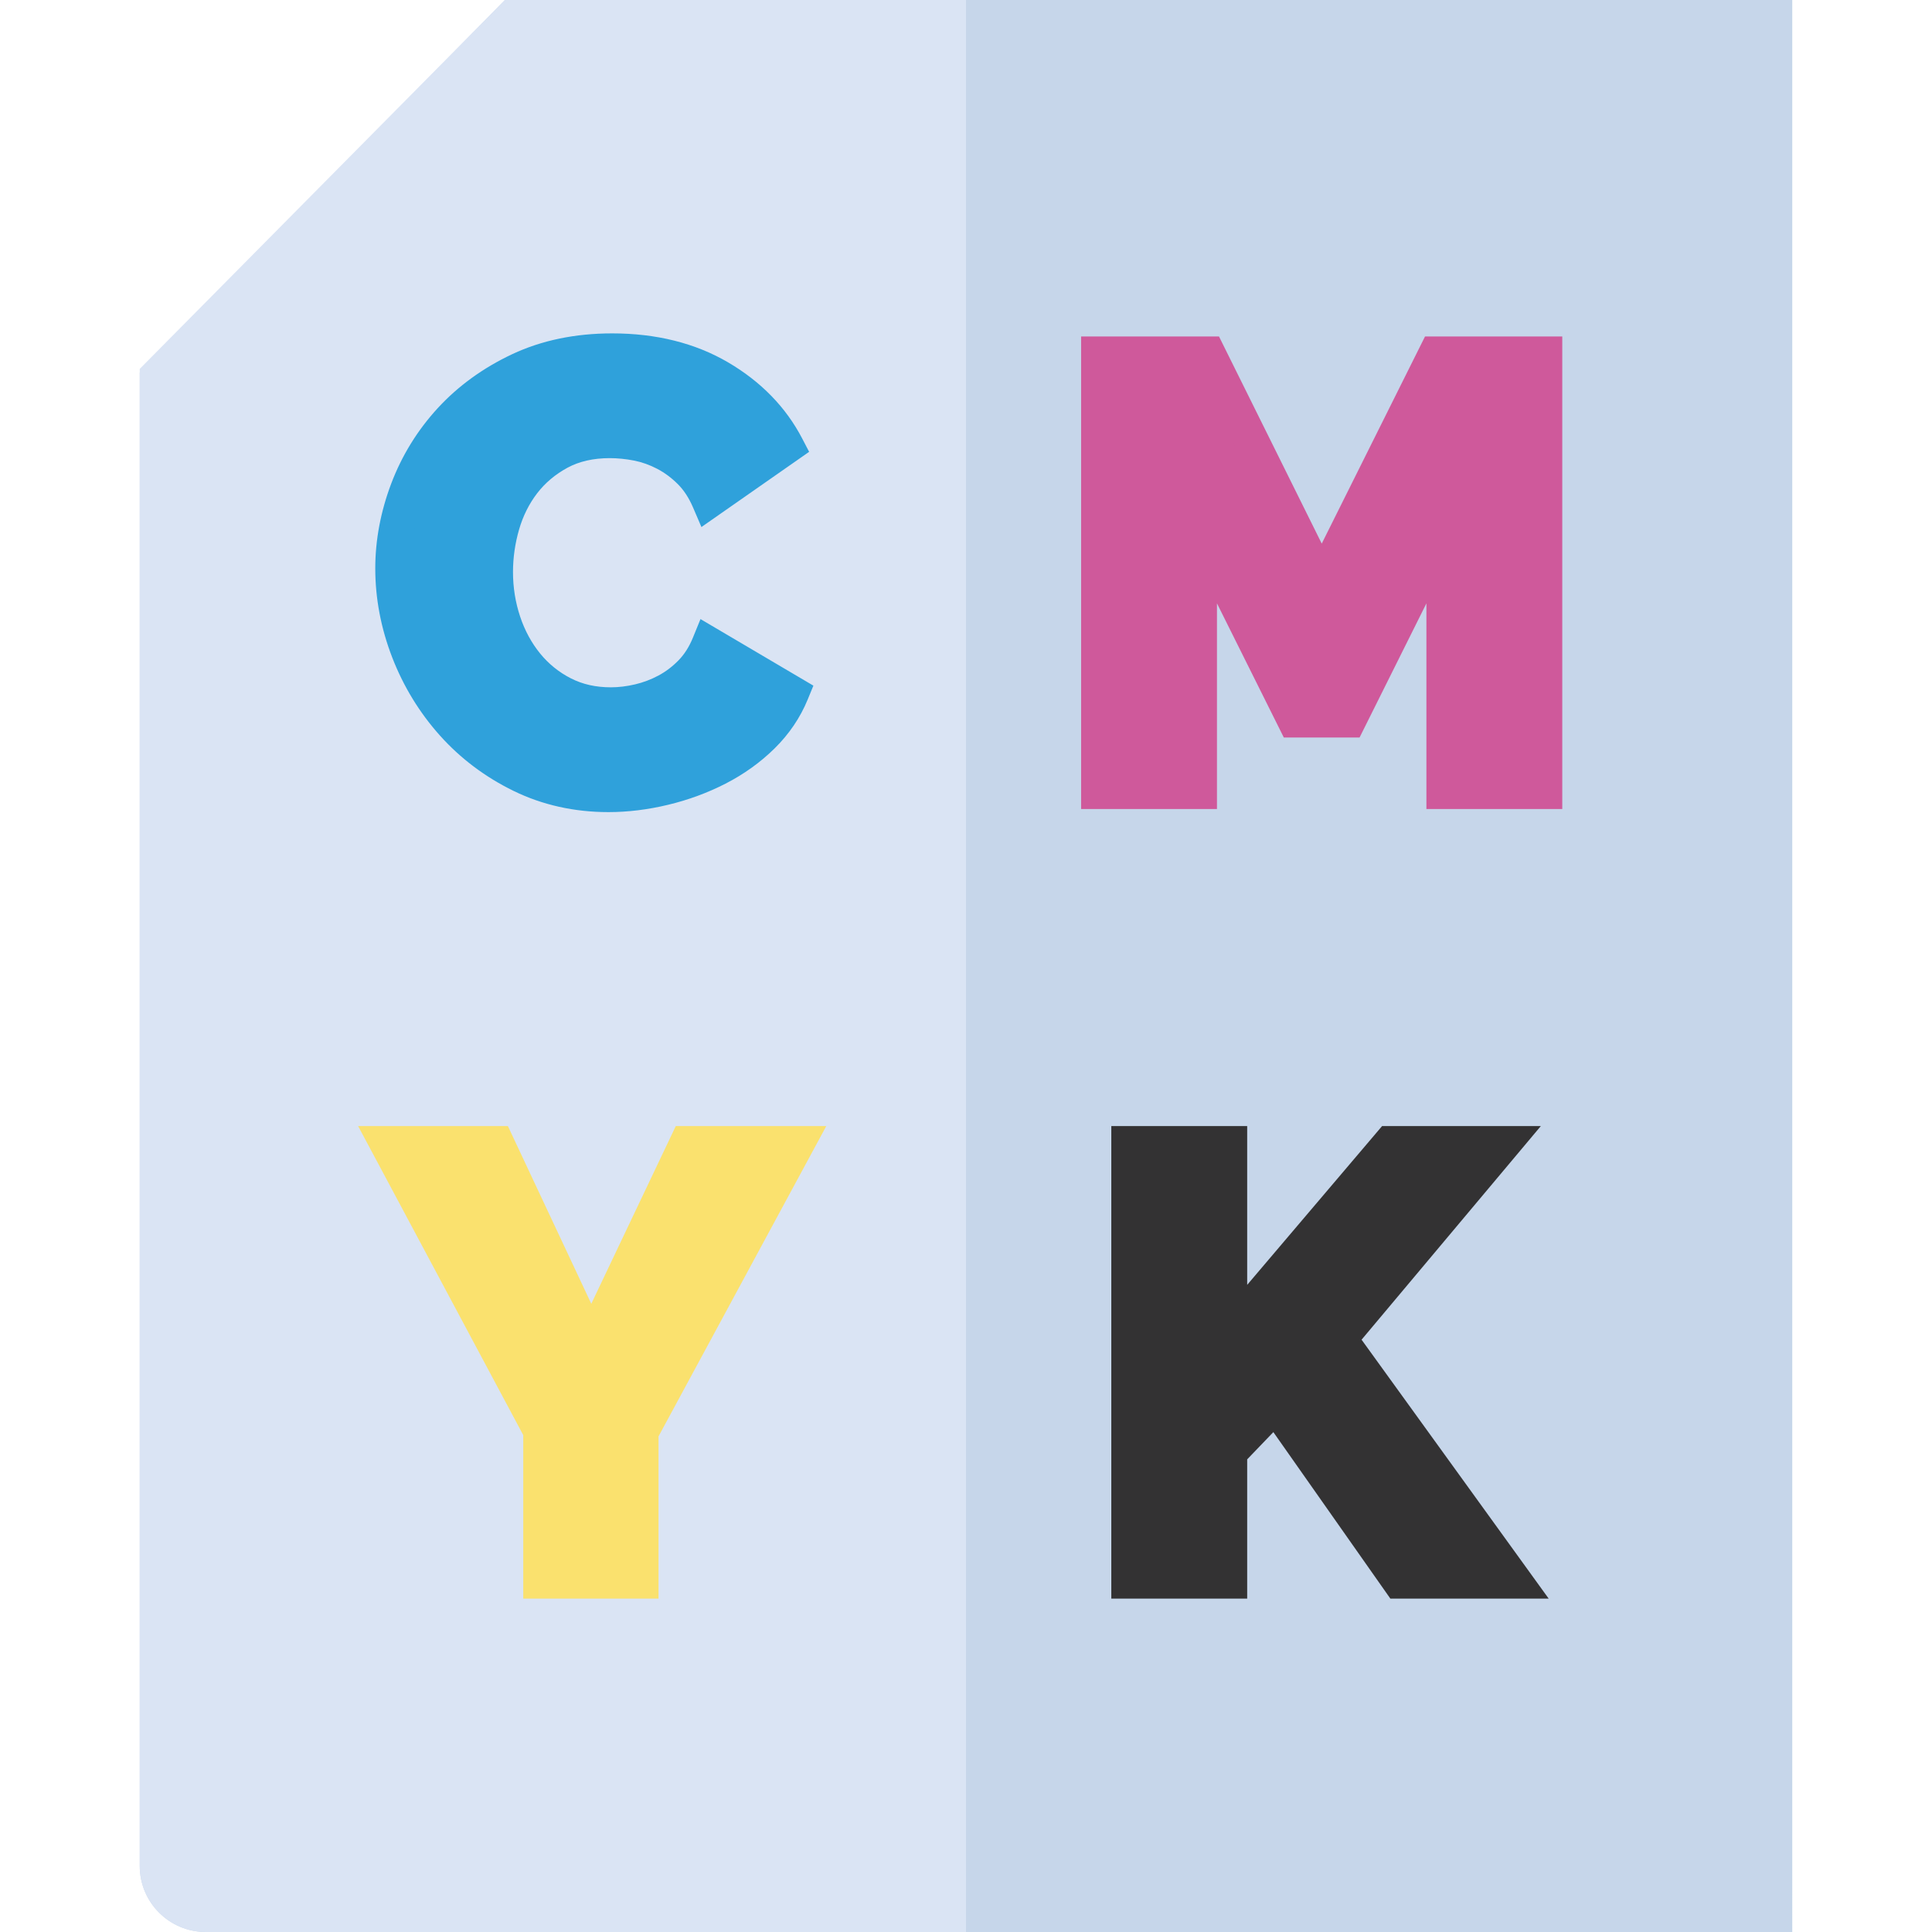 <?xml version="1.0" encoding="iso-8859-1"?>
<!-- Generator: Adobe Illustrator 19.0.0, SVG Export Plug-In . SVG Version: 6.00 Build 0)  -->
<svg version="1.1" id="Layer_1" xmlns="http://www.w3.org/2000/svg" xmlns:xlink="http://www.w3.org/1999/xlink" x="0px" y="0px"
	 viewBox="0 0 333.73 333.73" style="enable-background:new 0 0 333.73 333.73;" xml:space="preserve">
<g id="XMLID_990_">
	<g id="XMLID_991_">
		<path id="XMLID_199_" style="fill:#C6D6EA;" d="M24.138,64.343v257.969c0,6.306,5.112,11.418,11.418,11.418h274.036V0H87.218
			L24.138,64.343z"/>
		<path id="XMLID_195_" style="fill:#DAE4F4;" d="M166.865,333.73V0H87.218l-63.08,63.718v258.594
			c0,6.306,5.112,11.418,11.418,11.418L166.865,333.73L166.865,333.73z"/>
	</g>
	<g id="XMLID_992_">
		<g id="XMLID_995_">
			<path id="XMLID_996_" style="fill:#2FA1DB;" d="M67.823,98.19c0-4.545,0.852-9.071,2.557-13.582
				c1.703-4.509,4.188-8.538,7.456-12.09c3.266-3.55,7.244-6.426,11.929-8.628c4.687-2.199,10.013-3.302,15.978-3.302
				c7.101,0,13.261,1.527,18.48,4.58c5.22,3.054,9.108,7.03,11.664,11.929l-13.421,9.374c-0.852-1.988-1.935-3.638-3.249-4.953
				c-1.314-1.314-2.752-2.378-4.313-3.196c-1.563-0.816-3.161-1.384-4.793-1.703c-1.635-0.32-3.232-0.48-4.793-0.48
				c-3.339,0-6.25,0.676-8.734,2.024c-2.486,1.35-4.545,3.089-6.178,5.22c-1.634,2.13-2.84,4.545-3.621,7.243
				c-0.783,2.699-1.172,5.433-1.172,8.202c0,2.983,0.462,5.859,1.385,8.628c0.922,2.77,2.253,5.22,3.995,7.351
				c1.739,2.13,3.834,3.817,6.284,5.059c2.451,1.243,5.201,1.864,8.256,1.864c1.561,0,3.177-0.195,4.846-0.585
				c1.668-0.389,3.266-0.993,4.793-1.811c1.527-0.816,2.929-1.88,4.208-3.195c1.279-1.313,2.307-2.929,3.089-4.846l14.274,8.415
				c-1.137,2.769-2.823,5.255-5.059,7.456c-2.238,2.202-4.812,4.048-7.723,5.539c-2.912,1.492-6.002,2.628-9.267,3.408
				c-3.267,0.781-6.463,1.172-9.587,1.172c-5.469,0-10.492-1.118-15.072-3.356c-4.58-2.236-8.521-5.201-11.823-8.894
				c-3.303-3.692-5.859-7.883-7.67-12.57C68.73,107.776,67.823,103.019,67.823,98.19z"/>
			<path id="XMLID_998_" style="fill:#2FA1DB;" d="M105.105,140.282c-5.903,0-11.417-1.231-16.389-3.66
				c-4.909-2.396-9.196-5.623-12.743-9.589c-3.527-3.944-6.297-8.482-8.232-13.489c-1.937-5.014-2.918-10.18-2.918-15.354
				c0-4.888,0.926-9.813,2.751-14.643c1.831-4.848,4.541-9.242,8.054-13.061c3.515-3.819,7.842-6.952,12.862-9.312
				c5.071-2.38,10.875-3.586,17.254-3.586c7.607,0,14.335,1.679,19.996,4.99c5.691,3.33,10.001,7.749,12.809,13.132l1.219,2.338
				l-18.604,12.993l-1.453-3.388c-0.699-1.628-1.578-2.978-2.613-4.013c-1.092-1.093-2.297-1.987-3.583-2.66
				c-1.295-0.677-2.635-1.154-3.98-1.419c-1.437-0.28-2.856-0.423-4.216-0.423c-2.815,0-5.272,0.559-7.303,1.661
				c-2.102,1.142-3.861,2.624-5.229,4.407c-1.396,1.82-2.446,3.924-3.121,6.253c-0.699,2.41-1.053,4.889-1.053,7.366
				c0,2.646,0.414,5.229,1.231,7.679c0.802,2.41,1.97,4.563,3.472,6.401c1.466,1.796,3.255,3.236,5.317,4.282
				c2.042,1.036,4.298,1.539,6.899,1.539c1.327,0,2.728-0.17,4.162-0.506c1.407-0.329,2.773-0.845,4.06-1.535
				c1.251-0.668,2.418-1.556,3.474-2.642c1.001-1.028,1.829-2.335,2.462-3.888l1.311-3.215l19.502,11.498l-0.987,2.404
				c-1.287,3.134-3.215,5.979-5.73,8.454c-2.443,2.404-5.29,4.446-8.459,6.07c-3.112,1.595-6.456,2.825-9.938,3.656
				C111.91,139.86,108.45,140.282,105.105,140.282z M105.744,63.59c-5.491,0-10.438,1.015-14.704,3.017
				c-4.311,2.026-8.011,4.699-10.997,7.943c-2.991,3.251-5.298,6.992-6.856,11.119c-1.569,4.148-2.364,8.361-2.364,12.521
				c0,4.432,0.846,8.87,2.515,13.191c1.672,4.329,4.064,8.249,7.107,11.651c3.027,3.385,6.695,6.144,10.903,8.198
				c6.537,3.193,14.385,3.938,22.645,1.96c3.018-0.72,5.91-1.783,8.597-3.16c2.627-1.346,4.979-3.03,6.987-5.008
				c1.289-1.268,2.374-2.655,3.244-4.145l-9.143-5.39c-0.636,1.008-1.355,1.925-2.151,2.742c-1.485,1.528-3.149,2.79-4.944,3.748
				c-1.747,0.936-3.606,1.639-5.524,2.086c-5.583,1.307-10.825,0.665-15.142-1.523c-2.813-1.427-5.252-3.391-7.25-5.838
				c-1.965-2.404-3.485-5.197-4.518-8.301c-1.021-3.061-1.539-6.283-1.539-9.575c0-3.043,0.434-6.083,1.291-9.037
				c0.883-3.048,2.271-5.818,4.123-8.233c1.882-2.455,4.28-4.483,7.127-6.029c2.92-1.584,6.34-2.388,10.166-2.388
				c1.745,0,3.551,0.18,5.369,0.535c1.914,0.375,3.799,1.045,5.607,1.989c1.828,0.957,3.524,2.213,5.045,3.734
				c0.794,0.794,1.521,1.691,2.173,2.684l8.381-5.854c-2.239-3.366-5.318-6.208-9.185-8.47
				C117.98,64.992,112.272,63.59,105.744,63.59z"/>
		</g>
		<g id="XMLID_1001_">
			<path id="XMLID_1002_" style="fill:#CF599B;" d="M249.396,136.749v-45.27l-16.403,32.914h-9.374l-16.403-32.914v45.27h-17.47
				V61.122h18.96l19.6,39.518l19.705-39.518h18.854v75.627H249.396z"/>
			<path id="XMLID_1004_" style="fill:#CF599B;" d="M269.865,139.749h-23.469v-35.524l-11.546,23.169h-13.087l-11.546-23.169v35.524
				h-23.47V58.122h23.821l17.746,35.78l17.841-35.78h23.71V139.749z M252.396,133.749h11.469V64.122h-13.998l-21.568,43.255
				l-21.453-43.255h-14.1v69.627h11.47V78.734l21.26,42.659h5.66l21.26-42.659L252.396,133.749L252.396,133.749z"/>
		</g>
		<g id="XMLID_1007_">
			<path id="XMLID_1008_" style="fill:#FAE16E;" d="M85.825,197.514l16.297,34.724l16.51-34.724h19.067l-26.949,49.85v25.777H93.388
				v-25.99l-26.523-49.637H85.825z"/>
			<path id="XMLID_1010_" style="fill:#FAE16E;" d="M113.75,276.14H90.387v-28.238L61.86,194.513h25.871l14.408,30.701
				l14.597-30.701h25.995l-28.981,53.609V276.14z M96.387,270.14h11.362v-23.535l24.917-46.092h-12.139l-18.423,38.748
				l-18.185-38.748h-12.05L96.387,246.4V270.14z"/>
		</g>
		<g id="XMLID_1013_">
			<path id="XMLID_1014_" style="fill:#333233;" d="M194.965,273.141v-75.627h17.47v32.595l27.693-32.595h19.6l-28.334,33.765
				l30.252,41.862h-19.919l-21.41-30.464l-7.882,8.202v22.262H194.965z"/>
			<path id="XMLID_1016_" style="fill:#333233;" d="M267.516,276.14h-27.348l-20.211-28.759l-4.521,4.705v24.054h-23.47v-81.627
				h23.47v27.431l23.306-27.431h27.421l-30.967,36.903L267.516,276.14z M243.285,270.14h12.491l-28.183-38.999l25.701-30.628
				h-11.778l-32.081,37.759v-37.759h-11.47v69.627h11.47v-20.47l11.242-11.697L243.285,270.14z"/>
		</g>
	</g>
</g>
<g>
</g>
<g>
</g>
<g>
</g>
<g>
</g>
<g>
</g>
<g>
</g>
<g>
</g>
<g>
</g>
<g>
</g>
<g>
</g>
<g>
</g>
<g>
</g>
<g>
</g>
<g>
</g>
<g>
</g>
</svg>
